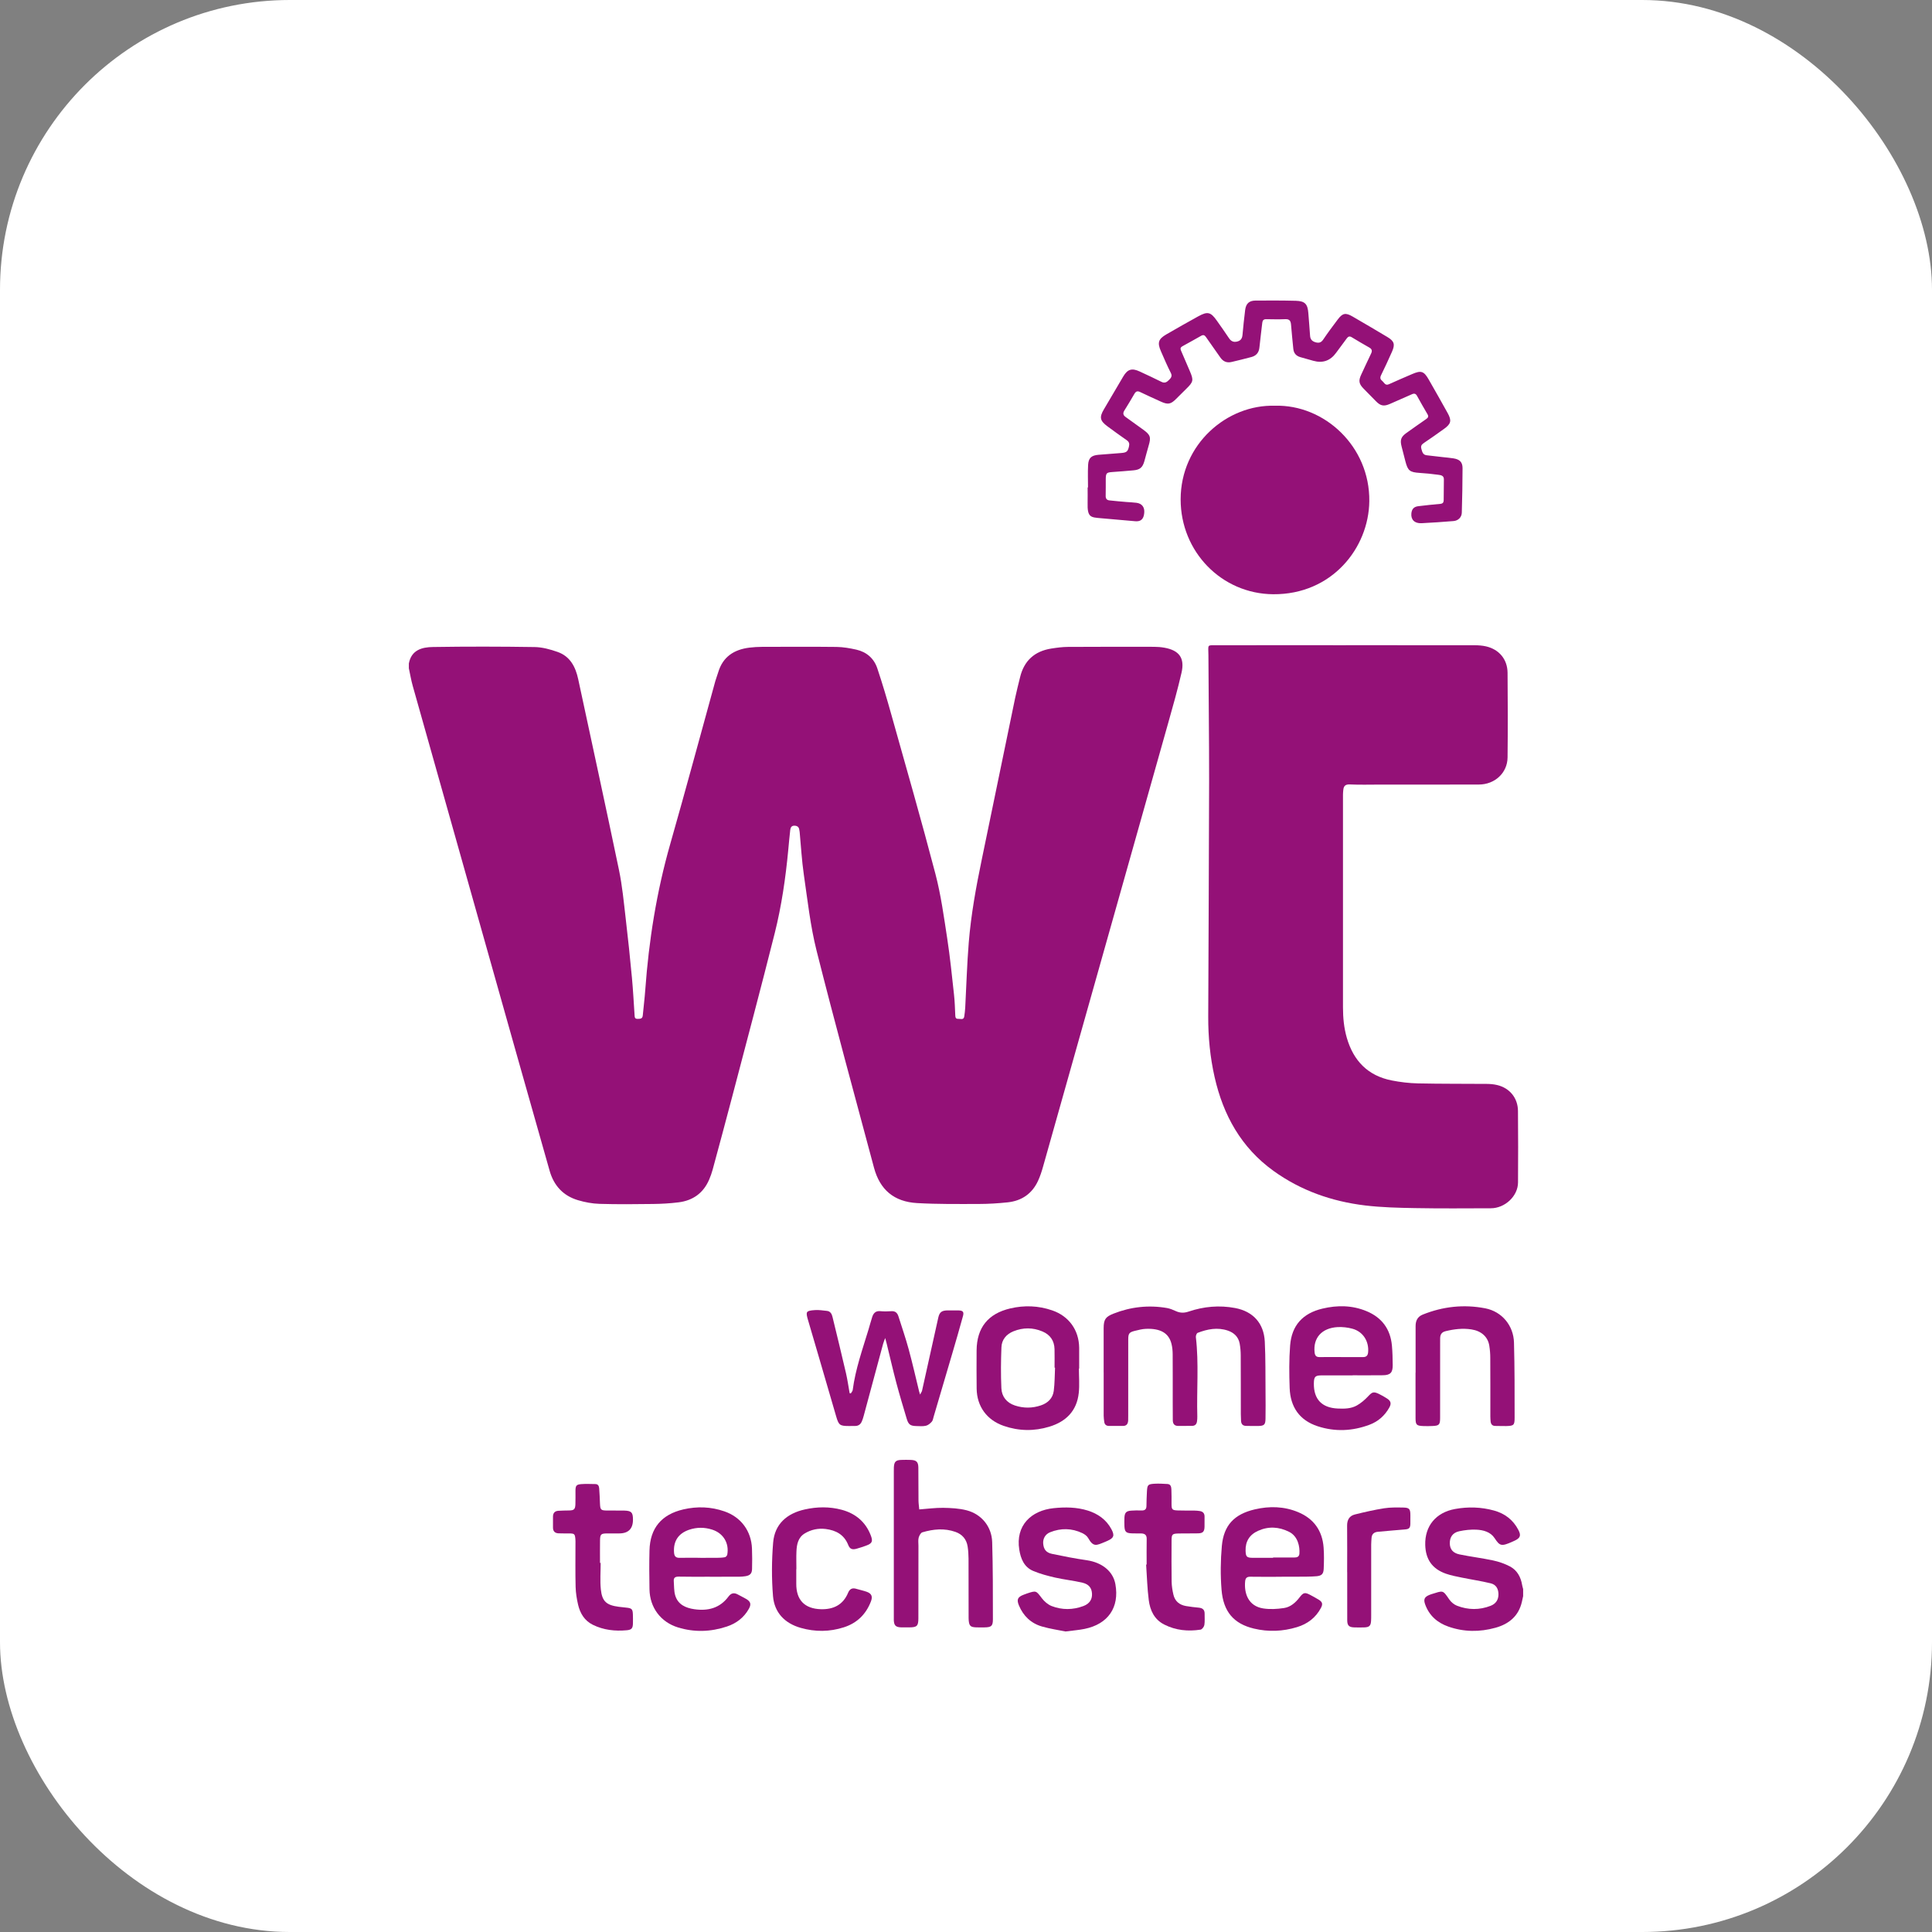 <svg xmlns="http://www.w3.org/2000/svg" width="80" height="80" viewBox="0 0 80 80" fill="none"><rect x="0" y="0" width="80" height="80" fill="#808080" stroke="none"/><rect width="80" height="80" rx="12" fill="white"></rect><path d="M16.93 27.473C17.034 26.912 17.475 26.797 17.928 26.791C19.331 26.769 20.736 26.771 22.139 26.793C22.458 26.798 22.787 26.889 23.091 26.996C23.609 27.179 23.833 27.615 23.942 28.122C24.507 30.754 25.081 33.386 25.63 36.021C25.767 36.68 25.83 37.356 25.908 38.026C26.005 38.845 26.09 39.665 26.167 40.486C26.215 40.999 26.241 41.514 26.276 42.028C26.282 42.115 26.279 42.193 26.406 42.189C26.513 42.186 26.603 42.189 26.616 42.047C26.648 41.694 26.694 41.343 26.719 40.989C26.867 38.942 27.188 36.926 27.753 34.949C28.393 32.705 28.999 30.451 29.62 28.202C29.654 28.08 29.704 27.961 29.739 27.84C29.93 27.194 30.396 26.896 31.033 26.817C31.203 26.797 31.376 26.785 31.547 26.785C32.579 26.782 33.61 26.776 34.642 26.788C34.916 26.792 35.193 26.84 35.462 26.901C35.886 26.998 36.191 27.265 36.328 27.676C36.54 28.31 36.73 28.952 36.91 29.596C37.526 31.789 38.156 33.979 38.733 36.183C38.962 37.057 39.084 37.961 39.222 38.857C39.341 39.628 39.417 40.405 39.503 41.18C39.535 41.466 39.543 41.754 39.556 42.043C39.561 42.131 39.573 42.194 39.684 42.188C39.781 42.183 39.906 42.248 39.929 42.082C39.946 41.961 39.962 41.84 39.968 41.719C40.016 40.823 40.041 39.925 40.114 39.031C40.208 37.871 40.417 36.728 40.653 35.59C41.116 33.36 41.574 31.128 42.036 28.897C42.096 28.611 42.17 28.327 42.239 28.043C42.404 27.358 42.84 26.964 43.532 26.855C43.761 26.819 43.993 26.788 44.224 26.787C45.412 26.78 46.599 26.781 47.786 26.783C47.929 26.783 48.074 26.795 48.216 26.82C48.83 26.93 49.064 27.248 48.924 27.858C48.764 28.552 48.57 29.24 48.376 29.925C46.649 36.057 44.919 42.188 43.188 48.318C43.133 48.514 43.068 48.711 42.983 48.896C42.737 49.428 42.307 49.724 41.73 49.786C41.329 49.829 40.924 49.853 40.52 49.854C39.672 49.855 38.822 49.865 37.976 49.817C37.02 49.762 36.435 49.266 36.19 48.351C35.389 45.36 34.571 42.374 33.814 39.371C33.554 38.34 33.439 37.272 33.285 36.217C33.199 35.631 33.168 35.038 33.112 34.449C33.109 34.421 33.102 34.394 33.098 34.367C33.084 34.248 33.019 34.194 32.899 34.19C32.77 34.186 32.734 34.272 32.722 34.369C32.69 34.644 32.666 34.92 32.64 35.195C32.53 36.359 32.362 37.516 32.078 38.648C31.511 40.906 30.91 43.155 30.32 45.406C30.055 46.417 29.782 47.425 29.509 48.434C29.471 48.573 29.422 48.709 29.366 48.841C29.128 49.4 28.694 49.712 28.099 49.786C27.747 49.83 27.392 49.85 27.038 49.854C26.3 49.864 25.561 49.871 24.825 49.849C24.524 49.84 24.218 49.782 23.929 49.696C23.319 49.514 22.933 49.091 22.76 48.483C22.296 46.855 21.836 45.227 21.376 43.599C19.947 38.533 18.517 33.466 17.09 28.4C17.023 28.162 16.983 27.916 16.93 27.674C16.93 27.607 16.93 27.54 16.93 27.474L16.93 27.473Z" fill="#941177"></path><path d="M63.069 66.098C63.051 66.178 63.035 66.259 63.016 66.338C62.878 66.928 62.471 67.251 61.92 67.403C61.27 67.583 60.617 67.58 59.974 67.354C59.515 67.193 59.18 66.898 59.012 66.433C58.937 66.223 58.985 66.124 59.189 66.042C59.215 66.031 59.24 66.021 59.266 66.013C59.769 65.86 59.731 65.823 60.014 66.234C60.089 66.342 60.21 66.443 60.332 66.49C60.792 66.668 61.263 66.673 61.726 66.492C61.934 66.411 62.049 66.249 62.048 66.016C62.046 65.791 61.952 65.617 61.731 65.563C61.335 65.466 60.93 65.407 60.53 65.325C60.309 65.28 60.084 65.237 59.871 65.163C59.305 64.963 59.032 64.572 59.016 63.971C58.996 63.188 59.458 62.628 60.251 62.484C60.792 62.386 61.331 62.401 61.863 62.548C62.314 62.672 62.656 62.934 62.873 63.352C62.99 63.577 62.954 63.682 62.731 63.79C62.697 63.807 62.661 63.822 62.626 63.838C62.166 64.043 62.103 64.018 61.888 63.691C61.718 63.432 61.42 63.353 61.129 63.34C60.895 63.33 60.653 63.356 60.423 63.406C60.152 63.464 60.029 63.651 60.033 63.91C60.038 64.148 60.159 64.308 60.436 64.365C60.897 64.46 61.365 64.516 61.824 64.614C62.064 64.665 62.305 64.749 62.522 64.862C62.825 65.021 62.975 65.305 63.03 65.64C63.039 65.694 63.057 65.746 63.07 65.8V66.099L63.069 66.098Z" fill="#941177"></path><path d="M55.727 26.716C57.502 26.716 59.277 26.715 61.052 26.718C61.212 26.718 61.375 26.729 61.53 26.764C62.073 26.888 62.419 27.297 62.425 27.857C62.436 29.026 62.438 30.196 62.425 31.366C62.418 32.004 61.898 32.484 61.238 32.486C59.873 32.49 58.508 32.488 57.144 32.488C56.727 32.488 56.311 32.501 55.895 32.482C55.701 32.473 55.637 32.552 55.622 32.718C55.617 32.779 55.61 32.84 55.61 32.901C55.61 35.839 55.609 38.777 55.61 41.715C55.61 42.143 55.65 42.565 55.77 42.979C56.047 43.929 56.644 44.545 57.628 44.739C57.984 44.809 58.351 44.853 58.715 44.861C59.663 44.882 60.612 44.874 61.561 44.882C61.704 44.883 61.85 44.895 61.989 44.928C62.51 45.048 62.853 45.466 62.856 46.004C62.864 46.99 62.866 47.977 62.858 48.964C62.855 49.528 62.317 50.032 61.73 50.032C60.687 50.035 59.644 50.044 58.601 50.025C57.909 50.013 57.213 49.997 56.527 49.915C55.149 49.749 53.865 49.301 52.73 48.482C51.395 47.519 50.653 46.179 50.295 44.603C50.108 43.779 50.027 42.941 50.03 42.097C50.041 38.843 50.062 35.589 50.067 32.335C50.069 30.6 50.044 28.865 50.038 27.129C50.036 26.669 49.954 26.719 50.435 26.718C52.199 26.714 53.963 26.717 55.727 26.717V26.716Z" fill="#941177"></path><path d="M52.791 16.8C54.837 16.744 56.727 18.482 56.7 20.754C56.678 22.683 55.158 24.625 52.719 24.606C50.585 24.589 48.888 22.848 48.888 20.681C48.888 18.379 50.82 16.741 52.791 16.801L52.791 16.8Z" fill="#941177"></path><path d="M45.052 20.186C45.052 19.875 45.039 19.564 45.056 19.254C45.071 18.962 45.193 18.857 45.485 18.832C45.8 18.806 46.115 18.783 46.43 18.758C46.655 18.739 46.702 18.695 46.75 18.48C46.776 18.369 46.751 18.293 46.653 18.226C46.384 18.04 46.119 17.848 45.856 17.653C45.545 17.422 45.516 17.279 45.71 16.95C45.976 16.496 46.242 16.043 46.511 15.59C46.691 15.286 46.868 15.232 47.193 15.383C47.494 15.523 47.796 15.662 48.093 15.811C48.226 15.879 48.315 15.825 48.401 15.738C48.484 15.654 48.553 15.58 48.48 15.439C48.331 15.148 48.204 14.847 48.073 14.548C47.916 14.192 47.963 14.039 48.294 13.847C48.73 13.594 49.17 13.346 49.611 13.102C50.005 12.885 50.131 12.916 50.387 13.278C50.557 13.518 50.726 13.758 50.889 14.002C50.973 14.128 51.073 14.18 51.226 14.143C51.382 14.106 51.437 14.009 51.45 13.86C51.481 13.519 51.516 13.177 51.559 12.837C51.593 12.571 51.723 12.448 51.988 12.446C52.543 12.442 53.098 12.441 53.653 12.455C54.037 12.465 54.148 12.589 54.176 12.971C54.198 13.281 54.228 13.589 54.247 13.899C54.256 14.048 54.327 14.129 54.467 14.171C54.605 14.212 54.702 14.193 54.79 14.062C54.982 13.777 55.188 13.501 55.395 13.227C55.593 12.964 55.718 12.939 56.003 13.104C56.487 13.385 56.97 13.668 57.45 13.956C57.733 14.126 57.775 14.259 57.639 14.565C57.493 14.894 57.342 15.22 57.184 15.543C57.136 15.644 57.157 15.711 57.234 15.773C57.316 15.839 57.355 15.982 57.515 15.909C57.832 15.764 58.153 15.628 58.473 15.49C58.845 15.329 58.959 15.364 59.161 15.717C59.425 16.178 59.687 16.64 59.945 17.105C60.116 17.414 60.086 17.549 59.802 17.754C59.524 17.956 59.242 18.151 58.957 18.345C58.865 18.408 58.822 18.465 58.857 18.589C58.894 18.719 58.918 18.835 59.08 18.852C59.3 18.875 59.52 18.903 59.74 18.928C59.889 18.945 60.038 18.956 60.186 18.98C60.439 19.02 60.561 19.133 60.561 19.384C60.561 20 60.547 20.614 60.53 21.23C60.524 21.421 60.381 21.56 60.187 21.576C59.745 21.611 59.302 21.644 58.859 21.665C58.571 21.678 58.415 21.514 58.442 21.255C58.462 21.07 58.553 20.979 58.739 20.959C59.036 20.926 59.333 20.888 59.632 20.865C59.742 20.856 59.779 20.807 59.78 20.711C59.784 20.423 59.785 20.135 59.788 19.848C59.79 19.689 59.661 19.674 59.559 19.66C59.301 19.623 59.042 19.599 58.782 19.582C58.379 19.555 58.296 19.493 58.196 19.108C58.144 18.904 58.093 18.7 58.039 18.497C57.965 18.218 58.009 18.09 58.241 17.925C58.512 17.733 58.782 17.54 59.057 17.351C59.142 17.293 59.161 17.239 59.107 17.148C58.961 16.9 58.817 16.65 58.679 16.397C58.626 16.299 58.564 16.28 58.465 16.325C58.162 16.461 57.858 16.594 57.553 16.726C57.298 16.837 57.162 16.807 56.972 16.611C56.805 16.439 56.639 16.27 56.47 16.1C56.266 15.894 56.245 15.765 56.368 15.505C56.503 15.22 56.632 14.931 56.77 14.648C56.827 14.534 56.816 14.457 56.7 14.391C56.454 14.252 56.211 14.109 55.97 13.963C55.884 13.91 55.825 13.935 55.772 14.005C55.622 14.205 55.473 14.404 55.327 14.606C55.087 14.938 54.772 15.049 54.382 14.94C54.202 14.889 54.019 14.841 53.839 14.787C53.668 14.736 53.57 14.624 53.553 14.441C53.524 14.116 53.484 13.791 53.461 13.466C53.449 13.306 53.413 13.207 53.221 13.216C52.956 13.228 52.69 13.22 52.425 13.217C52.321 13.216 52.279 13.268 52.268 13.366C52.23 13.707 52.184 14.047 52.15 14.388C52.13 14.598 52.019 14.728 51.825 14.782C51.553 14.857 51.279 14.92 51.004 14.987C50.803 15.036 50.647 14.972 50.53 14.801C50.335 14.518 50.132 14.241 49.937 13.957C49.879 13.872 49.823 13.855 49.733 13.907C49.478 14.053 49.221 14.194 48.964 14.336C48.887 14.378 48.865 14.429 48.901 14.512C49.026 14.796 49.146 15.081 49.268 15.366C49.43 15.742 49.416 15.812 49.127 16.094C48.984 16.234 48.843 16.374 48.702 16.516C48.478 16.742 48.361 16.763 48.065 16.628C47.778 16.497 47.49 16.368 47.206 16.231C47.097 16.179 47.033 16.207 46.976 16.303C46.839 16.537 46.702 16.771 46.557 17C46.486 17.113 46.508 17.194 46.61 17.267C46.854 17.441 47.096 17.617 47.339 17.792C47.638 18.009 47.667 18.105 47.563 18.453C47.499 18.665 47.448 18.88 47.387 19.093C47.311 19.36 47.203 19.451 46.933 19.476C46.64 19.503 46.347 19.525 46.055 19.546C45.822 19.563 45.792 19.589 45.787 19.827C45.783 20.059 45.792 20.293 45.784 20.526C45.779 20.643 45.827 20.708 45.936 20.72C46.173 20.747 46.41 20.766 46.647 20.787C46.785 20.799 46.924 20.801 47.061 20.82C47.286 20.85 47.404 21.003 47.38 21.241C47.361 21.42 47.303 21.608 47.006 21.583C46.531 21.544 46.057 21.501 45.582 21.458C45.167 21.42 45.018 21.432 45.036 20.816C45.041 20.605 45.036 20.394 45.036 20.184C45.041 20.184 45.047 20.184 45.053 20.184L45.052 20.186Z" fill="#941177"></path><path d="M45.7 56.827C45.7 56.217 45.698 55.607 45.7 54.997C45.701 54.638 45.775 54.526 46.107 54.395C46.824 54.112 47.565 54.031 48.325 54.163C48.449 54.185 48.569 54.236 48.684 54.288C48.861 54.37 49.027 54.374 49.214 54.311C49.844 54.097 50.492 54.039 51.147 54.163C51.887 54.304 52.333 54.792 52.372 55.55C52.407 56.252 52.396 56.957 52.403 57.661C52.407 58.021 52.407 58.382 52.402 58.742C52.398 58.995 52.35 59.041 52.098 59.047C51.932 59.051 51.766 59.044 51.599 59.043C51.462 59.042 51.397 58.969 51.389 58.838C51.384 58.744 51.381 58.65 51.38 58.556C51.378 57.746 51.381 56.937 51.376 56.128C51.375 55.962 51.362 55.795 51.332 55.633C51.28 55.358 51.102 55.186 50.841 55.097C50.412 54.952 49.998 55.035 49.593 55.19C49.55 55.206 49.512 55.308 49.518 55.365C49.647 56.46 49.547 57.557 49.578 58.654C49.579 58.72 49.575 58.787 49.566 58.852C49.55 58.971 49.487 59.043 49.358 59.042C49.169 59.042 48.981 59.042 48.792 59.045C48.63 59.046 48.564 58.959 48.563 58.806C48.562 58.556 48.56 58.306 48.56 58.057C48.56 57.397 48.562 56.738 48.558 56.078C48.557 55.935 48.544 55.788 48.51 55.651C48.398 55.192 48.042 54.999 47.442 55.025C47.289 55.031 47.136 55.073 46.986 55.109C46.759 55.165 46.719 55.219 46.718 55.457C46.717 56.511 46.717 57.564 46.717 58.617C46.717 58.684 46.718 58.751 46.715 58.817C46.708 58.957 46.65 59.048 46.492 59.045C46.304 59.042 46.115 59.045 45.927 59.045C45.81 59.045 45.738 58.991 45.724 58.872C45.714 58.79 45.701 58.707 45.701 58.625C45.699 58.026 45.701 57.427 45.701 56.828L45.7 56.827Z" fill="#941177"></path><path d="M35.231 57.698C35.258 57.651 35.303 57.606 35.309 57.557C35.421 56.695 35.712 55.882 35.962 55.057C36.014 54.882 36.061 54.706 36.117 54.532C36.168 54.377 36.257 54.276 36.445 54.292C36.599 54.306 36.756 54.305 36.91 54.294C37.074 54.282 37.157 54.366 37.202 54.506C37.346 54.959 37.501 55.409 37.626 55.867C37.784 56.448 37.917 57.036 38.06 57.621C38.067 57.647 38.076 57.672 38.099 57.746C38.139 57.667 38.17 57.629 38.18 57.586C38.405 56.578 38.626 55.568 38.852 54.561C38.904 54.329 38.997 54.264 39.24 54.261C39.389 54.26 39.539 54.258 39.688 54.261C39.874 54.267 39.923 54.322 39.874 54.499C39.73 55.021 39.58 55.541 39.427 56.061C39.174 56.926 38.918 57.79 38.663 58.654C38.64 58.728 38.63 58.816 38.583 58.87C38.519 58.942 38.431 59.016 38.341 59.037C38.214 59.066 38.077 59.054 37.944 59.05C37.697 59.044 37.618 58.989 37.547 58.754C37.397 58.256 37.248 57.758 37.114 57.256C36.971 56.717 36.847 56.172 36.714 55.63C36.7 55.572 36.683 55.514 36.653 55.404C36.614 55.516 36.585 55.582 36.566 55.651C36.298 56.644 36.032 57.636 35.764 58.628C35.743 58.708 35.717 58.787 35.684 58.863C35.633 58.978 35.545 59.046 35.412 59.046C35.323 59.046 35.234 59.049 35.146 59.048C34.777 59.047 34.729 59.012 34.625 58.653C34.388 57.841 34.152 57.029 33.915 56.217C33.765 55.702 33.613 55.188 33.462 54.673C33.354 54.308 33.371 54.275 33.744 54.248C33.908 54.236 34.074 54.264 34.24 54.281C34.386 54.295 34.443 54.409 34.472 54.53C34.662 55.309 34.851 56.087 35.032 56.867C35.094 57.138 35.132 57.415 35.182 57.69C35.198 57.692 35.215 57.695 35.231 57.698V57.698Z" fill="#941177"></path><path d="M38.064 62.502C38.408 62.477 38.733 62.431 39.057 62.436C39.381 62.441 39.714 62.458 40.026 62.538C40.644 62.699 41.066 63.215 41.084 63.858C41.116 64.921 41.113 65.986 41.114 67.05C41.114 67.335 41.047 67.382 40.761 67.387C40.645 67.388 40.528 67.39 40.411 67.385C40.187 67.376 40.132 67.322 40.112 67.096C40.107 67.036 40.108 66.975 40.108 66.913C40.108 66.121 40.109 65.328 40.105 64.536C40.104 64.37 40.093 64.203 40.068 64.039C40.022 63.741 39.85 63.535 39.564 63.433C39.106 63.271 38.645 63.316 38.193 63.45C38.124 63.47 38.062 63.59 38.039 63.675C38.013 63.779 38.031 63.895 38.031 64.006C38.03 65.009 38.031 66.013 38.028 67.016C38.027 67.328 37.968 67.384 37.658 67.386C37.542 67.387 37.425 67.388 37.308 67.385C37.092 67.378 37.02 67.305 37.011 67.093C37.01 67.054 37.011 67.015 37.011 66.976C37.011 64.959 37.011 62.941 37.011 60.923C37.011 60.867 37.01 60.812 37.013 60.757C37.025 60.529 37.091 60.46 37.317 60.452C37.449 60.447 37.583 60.447 37.716 60.452C37.947 60.461 38.024 60.536 38.027 60.769C38.032 61.224 38.028 61.678 38.033 62.133C38.034 62.252 38.053 62.372 38.064 62.502V62.502Z" fill="#941177"></path><path d="M29.388 65.289C28.966 65.289 28.545 65.295 28.123 65.285C27.974 65.282 27.886 65.312 27.9 65.478C27.916 65.675 27.903 65.881 27.96 66.066C28.074 66.443 28.395 66.583 28.749 66.634C29.31 66.715 29.808 66.593 30.165 66.11C30.274 65.963 30.397 65.938 30.553 66.025C30.669 66.091 30.791 66.144 30.905 66.213C31.084 66.322 31.113 66.431 31.009 66.617C30.805 66.983 30.488 67.222 30.099 67.351C29.43 67.574 28.748 67.596 28.073 67.388C27.355 67.166 26.907 66.562 26.894 65.811C26.884 65.274 26.88 64.737 26.894 64.201C26.917 63.276 27.391 62.711 28.296 62.501C28.871 62.368 29.44 62.389 29.998 62.583C30.686 62.822 31.11 63.396 31.138 64.125C31.149 64.406 31.148 64.689 31.141 64.971C31.136 65.157 31.055 65.237 30.869 65.267C30.781 65.281 30.692 65.288 30.604 65.289C30.2 65.291 29.794 65.29 29.39 65.29L29.388 65.289ZM29.003 64.504V64.507C29.226 64.507 29.447 64.509 29.669 64.506C29.785 64.505 29.903 64.502 30.016 64.481C30.055 64.474 30.106 64.417 30.114 64.377C30.201 63.9 29.952 63.487 29.491 63.339C29.169 63.236 28.849 63.236 28.528 63.346C28.083 63.5 27.875 63.824 27.911 64.291C27.922 64.441 27.983 64.509 28.137 64.506C28.426 64.5 28.715 64.505 29.003 64.505L29.003 64.504Z" fill="#941177"></path><path d="M53.071 65.291C52.638 65.291 52.206 65.297 51.773 65.289C51.629 65.286 51.572 65.346 51.559 65.477C51.51 65.982 51.691 66.506 52.309 66.602C52.587 66.645 52.883 66.628 53.163 66.586C53.44 66.546 53.648 66.359 53.819 66.136C53.971 65.937 54.038 65.928 54.255 66.043C54.373 66.105 54.489 66.169 54.603 66.238C54.76 66.334 54.783 66.42 54.695 66.585C54.479 66.988 54.139 67.244 53.709 67.375C53.121 67.555 52.52 67.58 51.921 67.436C51.09 67.237 50.653 66.74 50.581 65.822C50.533 65.223 50.54 64.612 50.594 64.014C50.672 63.153 51.111 62.699 51.958 62.5C52.566 62.358 53.171 62.372 53.752 62.614C54.399 62.883 54.755 63.38 54.808 64.079C54.83 64.371 54.824 64.666 54.812 64.958C54.804 65.168 54.731 65.249 54.517 65.268C54.252 65.291 53.986 65.285 53.72 65.288C53.504 65.291 53.287 65.288 53.071 65.288V65.291ZM52.716 64.507C52.716 64.503 52.716 64.498 52.716 64.493C53.01 64.493 53.303 64.493 53.597 64.493C53.708 64.493 53.796 64.463 53.806 64.333C53.827 64.043 53.745 63.612 53.377 63.429C52.957 63.22 52.529 63.193 52.097 63.387C51.741 63.546 51.565 63.827 51.577 64.214C51.585 64.46 51.625 64.503 51.869 64.506C52.151 64.509 52.434 64.506 52.716 64.506V64.507Z" fill="#941177"></path><path d="M56.012 56.951C55.59 56.951 55.169 56.95 54.746 56.951C54.456 56.951 54.408 57 54.404 57.287C54.396 57.94 54.735 58.294 55.391 58.324C55.666 58.337 55.943 58.333 56.185 58.197C56.354 58.101 56.51 57.968 56.644 57.826C56.818 57.64 56.87 57.611 57.1 57.72C57.215 57.775 57.325 57.84 57.432 57.908C57.594 58.011 57.622 58.118 57.526 58.287C57.34 58.618 57.069 58.859 56.715 58.993C56.007 59.26 55.286 59.294 54.565 59.059C53.803 58.811 53.43 58.254 53.402 57.474C53.381 56.888 53.376 56.297 53.421 55.713C53.486 54.882 53.943 54.381 54.758 54.187C55.375 54.04 55.989 54.045 56.585 54.292C57.223 54.557 57.575 55.037 57.637 55.722C57.661 55.987 57.666 56.254 57.669 56.519C57.674 56.837 57.572 56.943 57.259 56.946C56.843 56.951 56.427 56.948 56.011 56.948V56.949L56.012 56.951ZM55.528 56.194C55.833 56.194 56.138 56.192 56.442 56.194C56.58 56.194 56.639 56.128 56.651 55.994C56.692 55.539 56.438 55.137 55.998 55.019C55.804 54.966 55.593 54.942 55.392 54.952C54.73 54.988 54.367 55.402 54.435 56.003C54.451 56.143 54.51 56.197 54.647 56.194C54.94 56.189 55.234 56.193 55.528 56.192V56.194Z" fill="#941177"></path><path d="M44.675 56.668C44.675 57.006 44.705 57.347 44.669 57.681C44.589 58.418 44.148 58.864 43.452 59.076C42.818 59.269 42.187 59.259 41.56 59.042C40.862 58.8 40.449 58.234 40.441 57.497C40.435 56.971 40.435 56.445 40.439 55.919C40.447 54.977 40.911 54.396 41.832 54.179C42.416 54.042 42.998 54.064 43.566 54.259C44.261 54.496 44.676 55.074 44.686 55.805C44.689 56.093 44.686 56.381 44.686 56.669H44.674L44.675 56.668ZM43.687 56.633C43.68 56.633 43.674 56.633 43.667 56.632C43.667 56.377 43.672 56.122 43.666 55.867C43.657 55.517 43.488 55.268 43.163 55.132C42.767 54.965 42.366 54.965 41.967 55.125C41.668 55.246 41.478 55.473 41.467 55.791C41.445 56.355 41.439 56.921 41.465 57.485C41.481 57.831 41.683 58.085 42.024 58.198C42.382 58.316 42.743 58.315 43.101 58.194C43.392 58.096 43.594 57.897 43.634 57.593C43.675 57.276 43.671 56.954 43.687 56.634V56.633Z" fill="#941177"></path><path d="M44.121 67.556C43.839 67.498 43.482 67.448 43.139 67.348C42.69 67.217 42.374 66.913 42.192 66.479C42.089 66.232 42.139 66.127 42.39 66.033C42.436 66.016 42.482 65.997 42.53 65.981C42.913 65.855 42.901 65.865 43.14 66.178C43.243 66.313 43.391 66.442 43.546 66.503C43.977 66.67 44.425 66.666 44.861 66.503C45.112 66.409 45.227 66.231 45.218 65.999C45.209 65.761 45.092 65.599 44.819 65.535C44.448 65.448 44.067 65.409 43.695 65.325C43.384 65.253 43.071 65.172 42.778 65.047C42.405 64.889 42.265 64.541 42.206 64.167C42.047 63.174 42.69 62.548 43.629 62.45C44.105 62.401 44.582 62.405 45.045 62.55C45.466 62.683 45.81 62.925 46.023 63.324C46.16 63.582 46.123 63.684 45.862 63.801C45.832 63.815 45.802 63.828 45.771 63.841C45.399 63.993 45.278 64.078 45.056 63.683C45.008 63.598 44.908 63.527 44.816 63.483C44.379 63.276 43.928 63.268 43.481 63.448C43.279 63.53 43.182 63.715 43.196 63.913C43.215 64.152 43.315 64.291 43.561 64.342C44.037 64.442 44.515 64.536 44.996 64.605C45.636 64.698 46.09 65.063 46.186 65.597C46.359 66.558 45.885 67.251 44.907 67.45C44.676 67.497 44.437 67.514 44.121 67.556Z" fill="#941177"></path><path d="M58.617 56.837C58.617 56.194 58.617 55.551 58.617 54.908C58.617 54.689 58.697 54.521 58.911 54.435C59.749 54.097 60.618 54.003 61.503 54.175C62.19 54.309 62.672 54.886 62.691 55.594C62.719 56.63 62.717 57.667 62.717 58.703C62.717 59.016 62.681 59.041 62.369 59.05C62.22 59.054 62.07 59.043 61.92 59.045C61.796 59.046 61.738 58.979 61.724 58.866C61.716 58.794 61.713 58.722 61.712 58.65C61.712 57.84 61.714 57.032 61.709 56.222C61.709 56.057 61.695 55.889 61.669 55.726C61.611 55.352 61.337 55.111 60.929 55.048C60.566 54.992 60.213 55.035 59.86 55.121C59.702 55.16 59.639 55.252 59.634 55.401C59.632 55.462 59.633 55.523 59.633 55.584C59.633 56.626 59.633 57.669 59.632 58.711C59.632 58.997 59.591 59.037 59.307 59.048C59.186 59.054 59.063 59.054 58.941 59.05C58.652 59.039 58.616 59.001 58.615 58.717C58.614 58.224 58.614 57.731 58.614 57.237C58.614 57.104 58.614 56.971 58.614 56.838H58.616L58.617 56.837Z" fill="#941177"></path><path d="M32.972 64.975C32.972 65.174 32.974 65.374 32.972 65.573C32.965 66.249 33.316 66.615 33.992 66.634C34.511 66.648 34.91 66.454 35.118 65.953C35.185 65.792 35.293 65.738 35.46 65.791C35.602 65.835 35.751 65.862 35.891 65.913C36.091 65.987 36.141 66.106 36.065 66.307C35.861 66.841 35.491 67.207 34.943 67.383C34.352 67.573 33.755 67.577 33.16 67.408C32.494 67.22 32.066 66.773 32.009 66.096C31.948 65.361 31.953 64.612 32.014 63.876C32.077 63.105 32.588 62.667 33.324 62.503C33.832 62.389 34.35 62.381 34.855 62.517C35.415 62.668 35.831 63.006 36.049 63.557C36.157 63.828 36.12 63.909 35.849 64.007C35.725 64.052 35.598 64.093 35.471 64.129C35.294 64.179 35.191 64.146 35.124 63.975C34.954 63.547 34.618 63.366 34.188 63.312C33.881 63.275 33.589 63.336 33.326 63.494C33.047 63.661 32.991 63.949 32.979 64.244C32.968 64.487 32.977 64.731 32.977 64.975H32.974H32.972Z" fill="#941177"></path><path d="M47.48 64.784C47.48 64.43 47.475 64.075 47.482 63.721C47.485 63.549 47.392 63.499 47.245 63.496C47.118 63.494 46.989 63.499 46.862 63.493C46.626 63.483 46.57 63.427 46.56 63.193C46.556 63.076 46.555 62.96 46.56 62.844C46.571 62.635 46.633 62.567 46.843 62.552C46.98 62.541 47.12 62.541 47.258 62.546C47.391 62.55 47.47 62.511 47.472 62.363C47.474 62.164 47.481 61.965 47.492 61.766C47.507 61.484 47.529 61.455 47.809 61.438C47.986 61.427 48.163 61.44 48.34 61.449C48.484 61.456 48.5 61.575 48.505 61.679C48.515 61.878 48.51 62.078 48.511 62.277C48.511 62.502 48.537 62.536 48.763 62.544C48.995 62.553 49.229 62.547 49.461 62.55C49.533 62.55 49.605 62.558 49.676 62.568C49.812 62.588 49.881 62.665 49.878 62.806C49.876 62.944 49.88 63.083 49.877 63.221C49.872 63.423 49.808 63.49 49.604 63.493C49.343 63.499 49.083 63.493 48.822 63.498C48.533 63.504 48.512 63.525 48.512 63.812C48.51 64.372 48.506 64.932 48.515 65.492C48.518 65.673 48.547 65.856 48.589 66.033C48.652 66.304 48.84 66.457 49.111 66.503C49.286 66.533 49.462 66.553 49.638 66.57C49.795 66.585 49.884 66.653 49.881 66.822C49.877 66.976 49.895 67.135 49.87 67.286C49.858 67.36 49.776 67.47 49.712 67.48C49.192 67.559 48.687 67.512 48.209 67.269C47.794 67.058 47.623 66.681 47.568 66.259C47.505 65.772 47.493 65.279 47.459 64.787C47.465 64.787 47.472 64.786 47.478 64.785L47.48 64.784Z" fill="#941177"></path><path d="M24.872 64.716C24.872 65.081 24.842 65.449 24.879 65.81C24.931 66.314 25.115 66.468 25.624 66.534C25.729 66.547 25.833 66.558 25.938 66.569C26.162 66.592 26.2 66.63 26.207 66.859C26.211 66.976 26.21 67.092 26.209 67.208C26.206 67.419 26.16 67.485 25.956 67.505C25.469 67.55 24.991 67.498 24.548 67.279C24.205 67.11 24.022 66.807 23.938 66.45C23.882 66.209 23.842 65.959 23.835 65.713C23.82 65.116 23.829 64.516 23.829 63.918C23.829 63.857 23.831 63.796 23.826 63.735C23.806 63.514 23.787 63.498 23.563 63.496C23.418 63.496 23.274 63.497 23.13 63.492C22.978 63.486 22.897 63.408 22.898 63.251C22.899 63.101 22.898 62.951 22.898 62.802C22.898 62.656 22.969 62.57 23.114 62.559C23.263 62.548 23.413 62.548 23.562 62.545C23.766 62.542 23.817 62.5 23.826 62.296C23.834 62.108 23.827 61.919 23.829 61.73C23.831 61.519 23.862 61.471 24.072 61.454C24.264 61.439 24.458 61.45 24.652 61.452C24.769 61.452 24.803 61.537 24.811 61.629C24.828 61.839 24.835 62.049 24.844 62.259C24.856 62.518 24.878 62.544 25.133 62.548C25.372 62.551 25.61 62.545 25.849 62.55C26.147 62.558 26.208 62.625 26.21 62.919C26.212 63.303 26.02 63.496 25.634 63.496C25.467 63.496 25.301 63.495 25.134 63.496C24.885 63.498 24.849 63.531 24.846 63.785C24.841 64.095 24.845 64.405 24.845 64.716C24.854 64.716 24.862 64.716 24.871 64.716H24.872Z" fill="#941177"></path><path d="M55.783 65.1C55.783 64.457 55.788 63.815 55.781 63.172C55.779 62.933 55.877 62.766 56.103 62.711C56.505 62.611 56.909 62.518 57.317 62.454C57.572 62.414 57.837 62.42 58.097 62.424C58.359 62.428 58.4 62.482 58.401 62.743C58.401 62.859 58.402 62.975 58.4 63.092C58.396 63.277 58.346 63.318 58.162 63.332C57.792 63.36 57.423 63.396 57.055 63.428C56.893 63.443 56.8 63.526 56.792 63.692C56.787 63.78 56.778 63.869 56.778 63.957C56.778 64.933 56.778 65.909 56.778 66.884C56.778 66.962 56.778 67.04 56.773 67.117C56.762 67.317 56.7 67.38 56.495 67.387C56.357 67.392 56.218 67.391 56.08 67.387C55.864 67.382 55.787 67.312 55.786 67.096C55.783 66.431 55.785 65.766 55.785 65.1H55.783Z" fill="#941177"></path></svg>